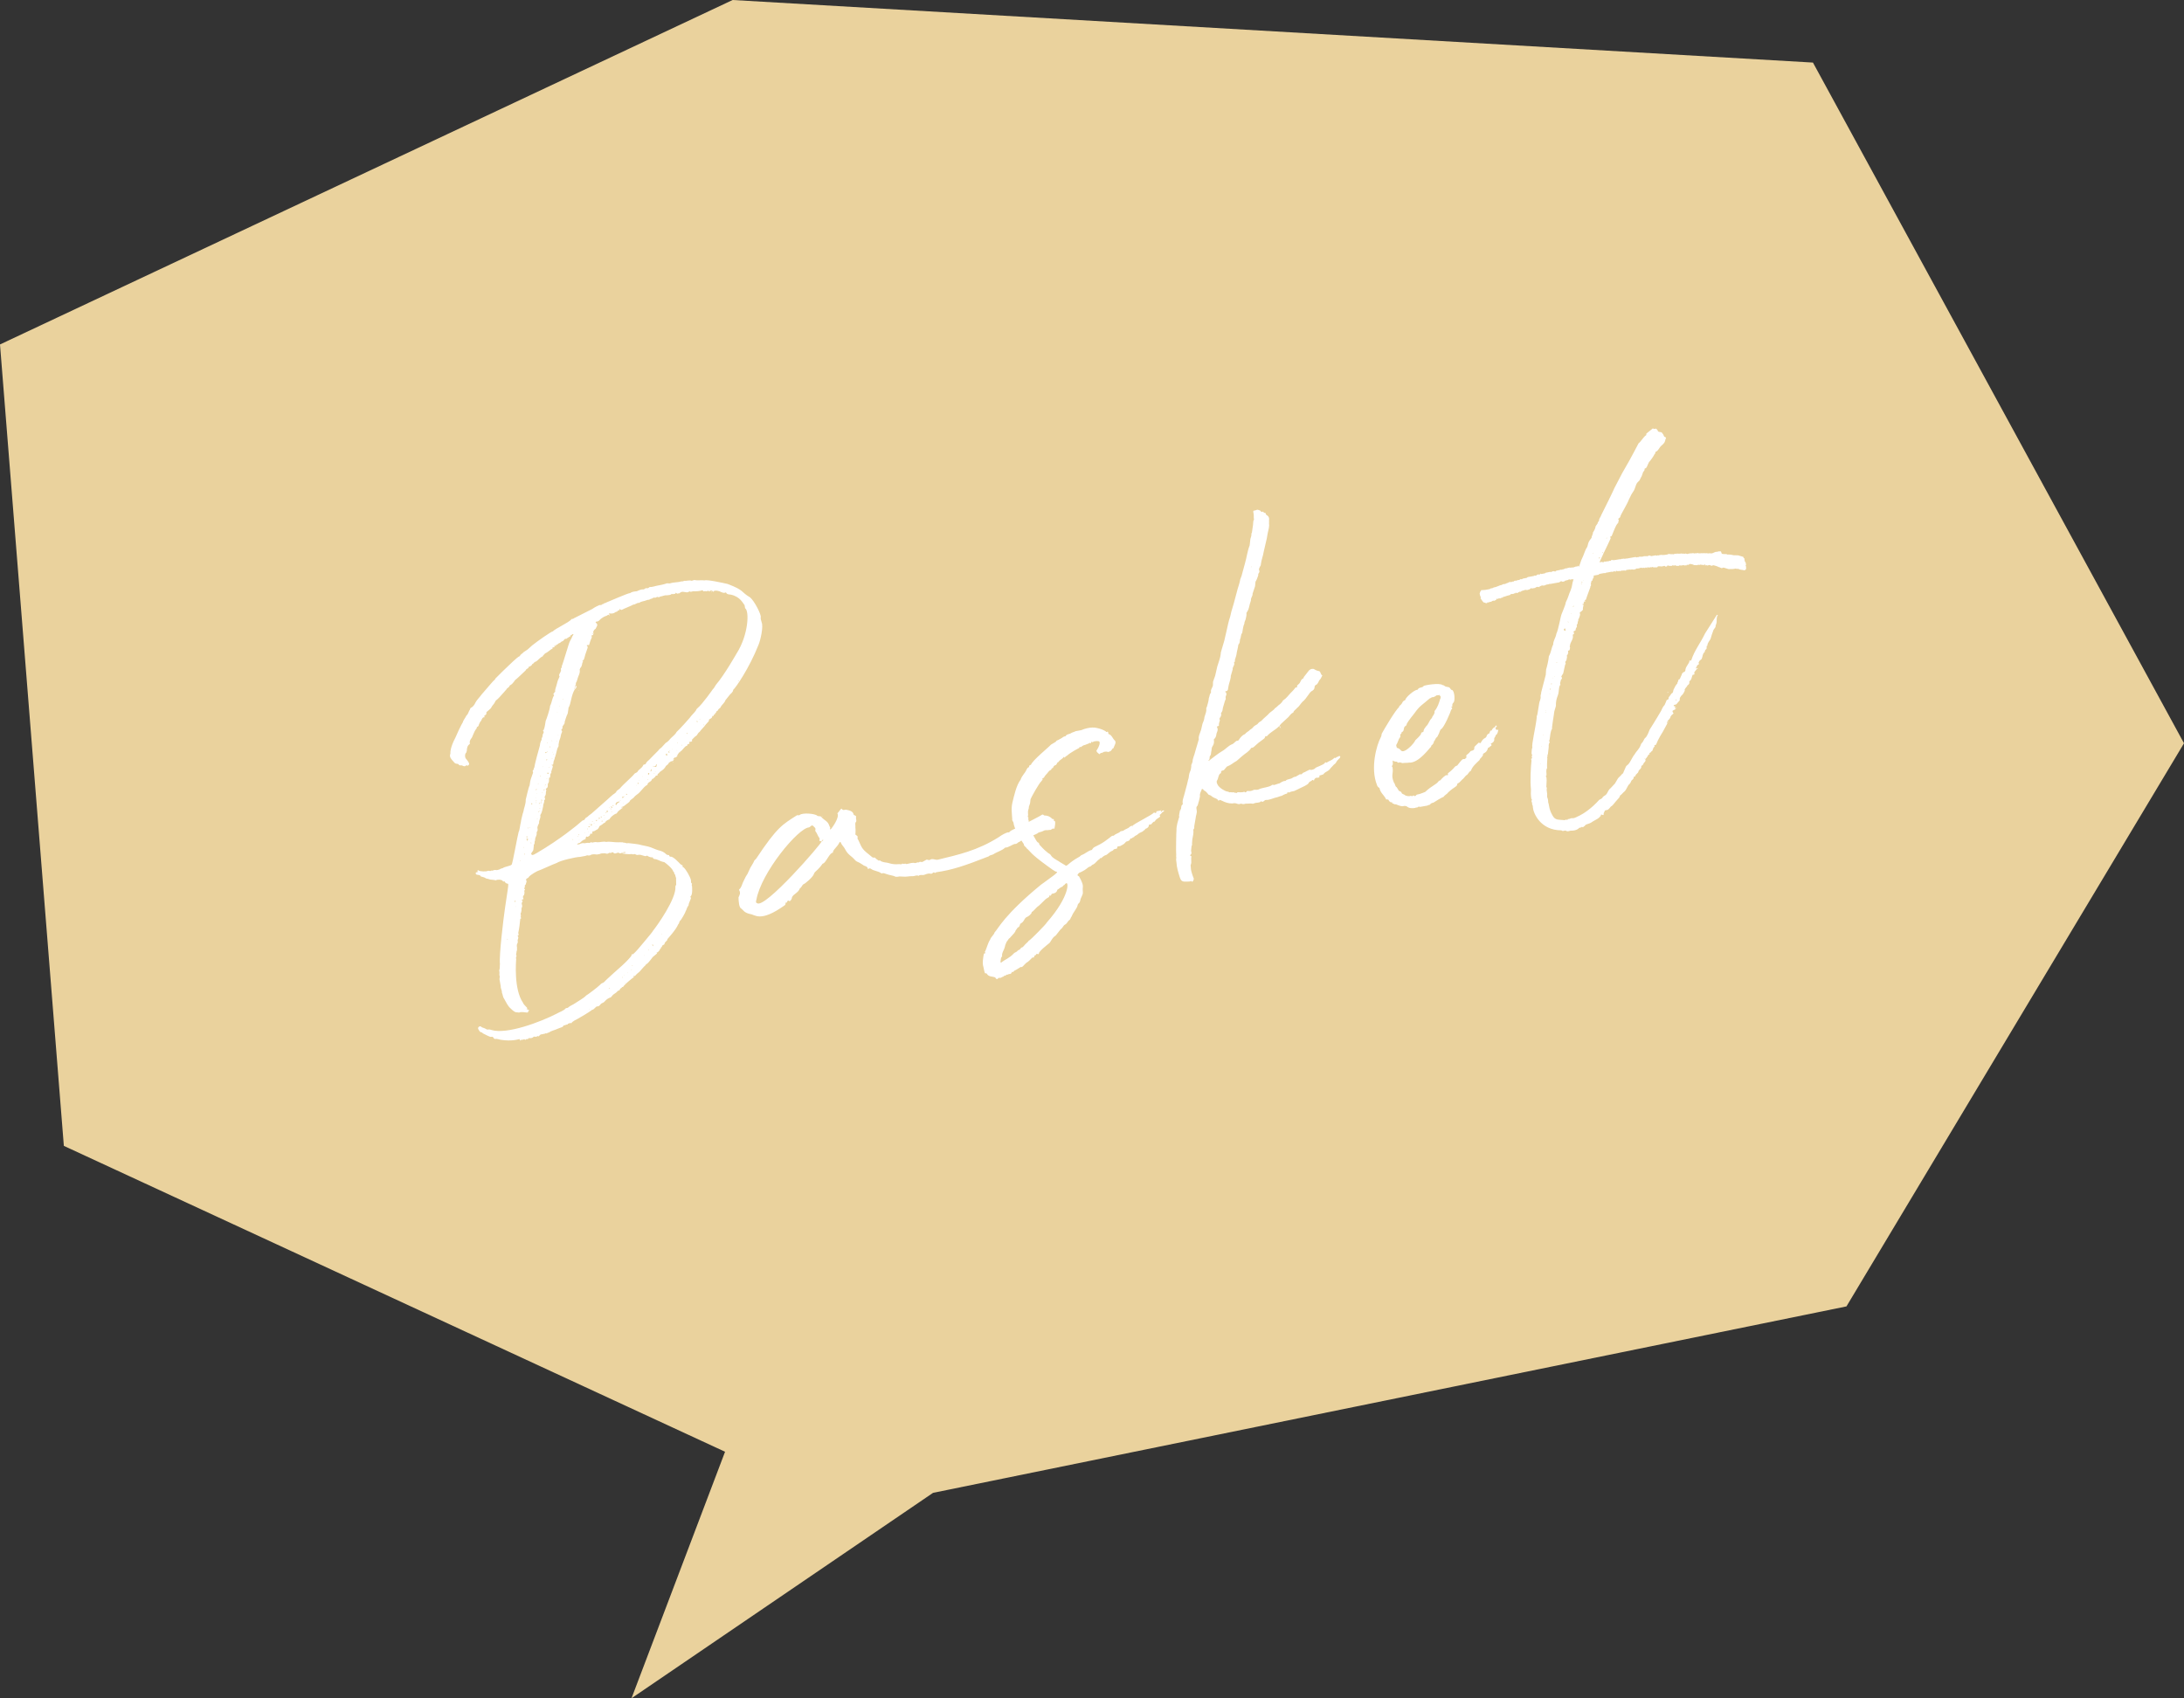 <?xml version="1.0" encoding="UTF-8"?><svg id="_レイヤー_2" xmlns="http://www.w3.org/2000/svg" viewBox="0 0 127.283 98.99"><rect x="0" y="0" width="127.283" height="98.99" fill="#333333" stroke="none"/><defs><style>.cls-1{fill:#fff;}.cls-2{fill:#ead29d;}</style></defs><g id="_レイヤー_3"><g id="huki_basket"><polygon class="cls-2" points="36.804 98.99 54.377 87.017 107.611 76.149 127.283 43.324 105.658 3.647 42.698 0 0 20.078 3.721 66.792 42.256 84.622 36.804 98.99"/><path class="cls-1" d="m39.261,44.241l-.036.007c.006.036.042.03.042.03-.023.078-.096.092-.168.104q-.037.007-.066.049s.036-.006.042.031l-.042-.031-.036.007c-.03.044-.054.121-.09.128-.03.044-.103.057-.126.137-.179.257-.265.196-.384.368-.03.043-.109.02-.06.086l-.03.043-.109.02c.049.066-.029.043-.09.128-.029.044-.065.051-.103.057-.04.195-.271.161-.274.351l-.036.006c-.235.154-.341.398-.576.554-.065.049-.132.099-.192.184l-.198.149c-.022.079-.089.128-.155.177-.103.058-.192.185-.338.211l-.036.007.043.029.037-.006c.042.03.006.037-.03.043-.096.092-.234.155-.288.277-.03.042-.066.049-.103.055-.103.057-.235.155-.294.241l-.059.085c-.073.014-.176.07-.235.155.007.037-.029.044-.065.05-.037.007-.097.092-.133.099-.066.049-.139.062-.163.142.006.037-.059.086-.089.129-.073.013-.132.099-.241.118-.007-.037-.072.014-.06.086.007.036-.023.078-.066.049-.043-.029-.037.007-.067.05.014.072-.096.093-.125.136-.122-.054-.109.02-.133.098,0,0,.007.037-.029.044-.109.02-.205.112-.301.204-.037.007-.109.02-.138.062l-.037.006.043.03.108-.02c.102-.057.211-.076.292-.053.108-.02.217-.039.297-.015.096-.093.151.009.218-.04.073-.013.146-.025.225-.004.188.005.363-.065.522-.018.218-.039.455.029.716.021.073-.014.152.01.224-.004.043.03.116.017.195.041.043.029.115.017.151.01l.384.043.23.034c.238.069.506.097.707.173.201.077.366.16.561.2.36.123.271.251.496.248.013.073.056.102.092.095.146-.025.472.329.564.426.093.095.158.046.135.125-.029.043.007.037.05.067.129.089.401.563.435.746.013.072-.01.152.033.182.079.023-.023.079.026.146.007.036.056.516-.077.615-.036.006.013.071.02.108-.046.158-.136.287-.146.438-.097.093-.106.245-.166.33.006.036-.249.494-.315.545-.066.049-.046.158-.113.207-.129.324-.632.865-.632.865.02.108-.162.141-.172.293,0,0-.03.043-.067.049-.035.007-.065.05-.065.05-.03.044.013.073-.06.086-.037.007.006.036-.023.079-.036.006-.066.049-.06.086-.126.135-.09.128-.198.147,0,0,.079.023.013.073l-.228.19c.03-.042-.208.301-.341.399l-.036.006c-.023.08-.126.136-.155.18l-.156.177c-.09.129-.228.191-.289.278-.029.042-.059.085-.102.055q-.042-.029-.03.043c.007.036.043.029.007.036-.037.007-.493.39-.553.475-.03.042-.066.049-.059.086-.03.043-.079-.023-.073.014-.023.079-.102.056-.126.134.013.073-.103.057-.132.1-.09.128-.235.154-.324.283-.03.044-.061.086-.133.1-.278.124-.258.233-.396.295-.211.076-.149.215-.337.212-.109.02-.156.178-.301.204,0,0-.163.142-.844.526-.103.056-.277.126-.367.254-.037.007-.043-.03-.079-.024-.023.08-.116-.017-.133.1-.079-.023-.138.063-.217.039l-.03.044c-.06.084-.066.049-.381.181-.103.055-.32.095-.453.193-.109.02-.168.105-.218.039-.022.079-.109.021-.139.062-.182.033-.079-.021-.241.119-.029.044-.086-.06-.109.02-.03.044-.08-.022-.109.02-.043-.029-.08-.022-.109.02-.029.044-.175.07-.254.046-.023.08-.102.057-.175.07.007.035-.029.042-.029.042-.05-.066-.116-.017-.152-.01s-.116-.018-.139.062c.006.035-.013-.073-.056-.104,0,0-.424.152-1.081.044-.116-.016-.201-.075-.347-.049-.079-.023-.099-.134-.135-.127-.152-.011-.022.079-.561-.199-.043-.029-.05-.066-.086-.06-.116-.017-.136-.125-.185-.192-.056-.102.112-.207.162-.141.049.064.201.076.287.136.128.089.108-.02.31.057.915.286,2.914-.486,3.808-.946.168-.106.387-.146.542-.322l.108-.02c.097-.093.235-.156.338-.211.675-.422.639-.415.734-.508.037-.007.699-.501.824-.636.03-.043.097-.093.169-.105,0,0,.03-.043.066-.049-.006-.036,1.062-.979,1.062-.979.258-.234.444-.455.444-.455.029-.043.096-.092.083-.165,0,0-.006-.036.036-.007q.043.031.354-.325c.03-.044.838-.977.861-1.055.215-.265,1.354-1.856,1.303-2.562-.013-.072.059-.085.046-.158-.013-.072.004-.188-.01-.262.024-.078-.025-.145-.039-.217l-.013-.073c-.079-.022-.026-.145-.105-.169-.033-.182-.425-.485-.511-.546q-.043-.029-.079-.022c-.194-.04-.33-.167-.519-.17-.042-.029-.079-.022-.092-.096-.007-.037-.036.006-.036.006-.116-.017-.195-.04-.281-.1,0,0-.042-.029-.036.007-.139.063-.281-.099-.499-.06-.037.007-.109.02-.116-.018-.037.007-.086-.061-.153-.01-.036.006-.079-.024-.115-.018-.145.026-.528-.018-.571-.047.066-.05.151.01.218-.039l-.007-.037-.182.033c-.066.05-.139.062-.182.032l-.043-.029c-.109.02-.242.118-.304-.021-.03.044-.08-.023-.109.02.007.037-.03.044-.072.014-.043-.03-.066.05-.073.013-.096.092-.188-.004-.297.017-.072.013-.152-.012-.218.039l-.182.032c-.116-.018-.268-.027-.371.028-.029.044-.108.02-.145.026-.043-.03-.109.02-.146.026l-.327.059c-.225.003-1.127.202-1.361.358-.073.013-1.008.442-1.081.455-.037.007-.447.23-.536.359-.024.079-.175.07-.156.179.006.036.05.066.02.109l-.047.158c-.036.007-.029.043-.06.085.007.036.05.066.014.072-.037.007-.03.044-.03.044-.029.043.092.096.02.108-.029.043-.023.08-.017.116-.03.043.036-.007.007.037.006.035-.023.077-.018.114,0,0,.007.036-.029.043-.126.135.082.247-.069.238-.037.007-.03.042-.03.042.043.029.05.066.02.109-.096.093.032.182-.021.303-.06.087-.01.153-.034.232-.03.042.013.073-.023.079-.06.086.033.182-.027.268.093.096-.023.078-.017.115-.026.269-.054.534-.117.809.014.073.062.14-.046.159.092.096.033.182.009.261.014.072.026.145-.034.231-.023.079-.01.151.003.224-.03.044.019.109-.011.152s-.017.116-.04.194c-.03.043.056.104-.004.188-.029.044.026.146-.003.188.006.037-.149,1.678.407,2.478q.013.072.241.295c.006.037-.024.079-.06.085l.036-.006c.073-.014.086.06.122.054.037-.007.043.029-.03.042-.029.044.02.108-.096.093-.152-.01-.311-.057-.449.006-.158-.048-.176.069-.495-.248-.179-.156-.254-.368-.359-.536-.099-.133-.082-.249-.145-.387.017-.117-.082-.248-.066-.364l-.071-.399c-.013-.073.046-.158-.003-.225-.013-.073.01-.152-.003-.225l-.013-.072c.053-.123.026-.269.043-.383-.055-.516.205-2.626.288-3.203.301-2.081.233-1.205-.026-1.609-.007-.036-.037.007-.037.007l-.036.006c-.056-.103-.129-.09-.208-.111-.073.013-.152-.011-.219.039-.158-.047-.304-.021-.426-.075-.043-.028-.151-.009-.201-.075-.201-.076-.238-.069-.238-.069-.062-.14-.238-.071-.287-.137-.05-.065-.02-.109.053-.123l.072-.013c-.006-.036-.079-.022-.049-.065.029-.043.066-.05.072-.014.086.06.463.067.529.019.036-.007.073-.014.152.01.036-.007.066-.049.109-.02.072-.013.139-.062.218-.039.079.022.146-.026.218-.039.066-.05.139-.062.175-.069.132-.1.429-.115.525-.207.06-.085.338-1.675.408-1.911.059-.086.079-.39.125-.549-.006-.036.121-.584.15-.627.034-.231.146-.439.137-.7.023-.078.166-.742.226-.827l.034-.232c.04-.194.122-.359.169-.519-.006-.036-.056-.102.011-.15.036-.007.017-.117.053-.124.029-.041-.013-.071.023-.077-.013-.073.26-1.061.307-1.219.022-.08.01-.153.039-.194.03-.043-.013-.073.054-.123.036-.007-.013-.073.017-.114l.053-.124c-.006-.036-.013-.071.017-.114.023-.08.089-.13.004-.188-.006-.036.03-.043.03-.043.083-.165.087-.354.127-.548.029-.043.252-.684.255-.872.114-.207.11-.432.229-.604.029-.041-.093-.095-.02-.108.036-.007.023-.079.059-.086q.037-.007.03-.042c-.02-.109.017-.115.15-.628l.106-.243c-.007-.036-.049-.067-.02-.109-.007-.037.149-.215.093-.317-.013-.072.096-.092.046-.159.083-.165.426-1.389.485-1.475.172-.293.076-.201.196-.373-.006-.036.03-.043-.006-.036-.043-.03-.066.049-.139.062-.036.007-.017.117-.096.094-.036.006-.06.085-.102.057-.024.077-.066.048-.14.061-.066.05-.089.13-.162.143s-.096.092-.169.104c-.072.014-.096.093-.168.106-.006-.037-.037.006-.03.043.006.037-.029.043-.036.006-.08-.022-.073.014-.03.044q-.03.042-.066.048c-.037.007-.079-.021-.066.05,0,0,.007.037-.03.043-.073.014-.229.19-.404.261l-.125.135s.006.035-.03.042c-.138.063-.228.192-.361.291-.072.013-.102.056-.168.105.006.036-.03.043-.066.049-.022.079-.06.086-.126.135-.036.007-.108.02-.096.093-.066.05-.139.062-.162.142,0,0-.576.554-.612.561-.089.128-.179.258-.318.32-.016.114-.162.141-.185.221l-.156.178-.282.312c-.125.136-.199.149-.221.228-.054.123-.12.172-.179.258-.03.042-.053.122-.12.171-.191.185-.234.155-.215.265.013.072-.066.049-.09.128,0,0-.079-.023-.029.043.042.03-.023.079-.03.043-.072.014-.096.092-.126.135-.046.159-.036.007-.142.251-.03.043-.016.116-.083.165-.072.013-.065.05-.059.086-.216.264-.213.489-.338.623-.06.087-.083.165-.07.237.006.037.013.073-.023.08-.133.099-.143.251-.153.402,0,0-.03.044-.023.079-.103.056-.094.317-.008.377.049.065.191.228.168.308q-.054.121-.139.062c-.037.007-.043-.029-.037.007-.06.085-.182.032-.225.003-.042-.031-.145.025-.194-.041-.056-.102-.115-.017-.244-.106-.234-.257-.327-.354-.25-.555-.006-.037-.022-.334.286-.914.318-.733.438-.904.438-.904.017-.116.172-.293.196-.373.096-.092.12-.172.172-.294.089-.128.023-.079.083-.164.139-.063.229-.191.281-.314.083-.164.245-.306.364-.478l.497-.577.156-.178c.03-.043.132-.099.155-.179l.414-.412.288-.276c.066-.049.539-.547.715-.615.053-.123.162-.143.221-.228l.235-.155.258-.234c.295-.24,1.161-.847,1.204-.816.156-.178.923-.504,1.107-.725.03-.042.08.024.073-.013.036-.007.066-.049.103-.056l1.032-.523c.132-.099.271-.161.41-.224.036-.007.079.023.145-.026-.006-.036.073-.013.103-.056.03-.042.109-.02.139-.062.036-.007,1.322-.577,1.401-.553.133-.099.285-.09.393-.109.139-.061.242-.117.394-.106.037-.007.132-.1.175-.069.116.017.139-.062.175-.069.152.01.291-.053.399-.071.218-.04.4-.072.612-.147.036-.007.115.017.152.01.32-.095.443-.042.69-.124.042.029.109-.02.182-.033.08.023.291-.052.413.002.073-.014.139-.063.218-.039.043.028.45-.006.528.017.14-.062,1.077.145,1.352.208,1.006.382.758.464,1.303.779.264.215.674,1.041.622,1.162-.016.117.033.183.052.292.118.241-.071,1.063-.178,1.308-.541,1.372-1.346,2.53-1.478,2.629-.01.151-.149.215-.209.3l-.245.307c-.046.158-.215.265-.268.386-.023.08-.133.1-.156.179.006.036-.066.05-.096.091-.036.007.014.074-.06.087-.036.007-.017.116-.06.086-.072.014-.017.115-.096.092-.042-.029-.036.007-.03.043q-.023.08-.162.142c-.036.007-.029.043-.029.043.013.073-.023.08-.179.257-.119.172-.251.271-.371.442-.103.057-.119.172-.186.221-.103.057-.162.143-.258.233l.013.073-.066.051c-.043-.031-.072.013-.109.02-.037.006,0,0,.007.036.092.095-.146.025-.12.171l-.036.007c-.109.02-.251.271-.354.326-.104.056-.126.135-.186.221l-.037.007c.007.035.073-.014.043.029-.03.043-.096.093-.096.093-.079-.024-.103.056-.139.062l.006.037Zm-9.702,10.522l.036-.007q-.006-.035-.042-.029l.006.036Zm.457-2.258c-.036.007-.03.042-.023.078.036-.007.029-.043.06-.084l-.036.006Zm.022.333l.006.037s-.006-.037.03-.044l-.036.007Zm.306-2.681l-.036.006.007.036.029-.042Zm.084,2.348l-.006-.036s-.037.006-.03.043l.037-.007Zm.119-3.097c-.006-.037-.042-.03-.042-.03q.006.036.042.03Zm.022.333c-.03.043-.023.08.014.073l-.014-.073Zm.111-.846c.013.073.006.036.048.067.006.036-.023.078.013.072q-.007-.036.023-.079c.03-.044-.013-.073-.013-.073l-.072.013Zm.059-.086c-.006-.035-.013-.072-.049-.065.006.037-.023.078.013.072l.036-.007Zm.055-.534c-.006-.037-.043-.03-.043-.03l.007.037.036-.007Zm.103-.057c-.037.007.013.073.007.037l-.007-.037Zm.09.922c-.042-.029-.079-.022-.079-.022,0,0,.006.036.043.029l.035-.007Zm-.046-.254s.007.037.037-.007l-.037.007Zm.084-2.041c-.006-.037-.08-.023-.073.014.007.036.08.022.073-.014Zm3.488-9.818c-.073.013-.03.043-.023.08q-.037.006.006.035c-.189.409-.133.512-.219.451l-.073.014c-.023.079.08.023.033.182-.229.604-.149.627-.282.727q-.037.007.006.036c.043.029.007.036-.023.079-.017.115-.033.23-.129.323.006.037-.03.044-.023.08.026.146-.027.267-.08.39-.053.121-.063.273-.152.402.049.065-.054.121-.034.23.036-.007.023-.079.06-.085.036-.007.026.145-.077.201l-.013-.072q-.03.042.013.072c-.231.379-.22.865-.369,1.079,0,0-.028.268-.05.346-.06.087-.176.482-.176.482.026.146-.149.215-.129.324.006.035.013.072-.023.078-.03.043-.066.049-.017.116.043.03.007.037.013.072-.083.166-.063.274-.116.396-.053.122-.069.237-.086.354.006.036.013.072-.017.115-.089.129-.11.432-.169.519.049.065-.029.043-.023.078-.01.153-.106.244-.086.354.006.036-.03.043-.023.078-.03.043-.08-.022-.073.013-.03.044.043.03.05.066q.036-.006-.087.354c.049.066-.06.086-.047.158.007.037-.023.079-.01.152-.03.043-.073.014-.066.049-.003.189.003.226-.057.312q-.03.042-.016.115c.003.224-.162.142-.106.243.006.037.043.03.013.073-.029.044-.01.152-.033.231-.022.079-.096.092-.033.231.013.072-.096.092-.053.121.02.109-.076.201-.057.311-.047.159-.05.347-.17.519l.006.036c.026.146-.099.281-.073.427,0,0-.112.208-.1.28s.026.146-.003.188c-.06.086-.03.044-.041.195-.016.115-.112.207-.086.353-.066.05-.004.188-.07.237-.036.007.014.073-.016.117-.017.115.002.224-.093.316-.03.043-.06.086-.054.121.05.067.056.104.327-.059,1.392-.812,2.401-1.669,2.401-1.669l.163-.142c.066-.05.095-.092.168-.104.072-.014.06-.087.126-.136.139-.063.096-.092.33-.247l.907-.801c.163-.143.288-.277.457-.383q.03-.043.066-.049c.017-.115.126-.135.222-.228.216-.264.738-.695.857-.868.065-.048.139-.061.168-.104.083-.165.264-.198.341-.399.03-.042.108-.02.139-.062.023-.08.119-.173.186-.223.125-.135.539-.546.539-.546.06-.087.126-.137.192-.185l.251-.271c.102-.057.199-.149.258-.233.126-.137.294-.241.377-.407.162-.141.726-.768.754-.81.12-.172.251-.271.371-.441.03-.044.023-.08.089-.131.294-.24.891-1.098.891-1.098.096-.092.119-.17.179-.257.526-.619,1.18-1.787,1.209-1.83.703-1.102.751-2.499.5-2.642l-.032-.182c-.093-.096-.237-.483-.785-.609-.079-.022-.225.004-.28-.101q-.006-.036-.043-.029c-.103.056-.188-.002-.268-.026-.086-.061-.439-.146-.449.005-.056-.102-.092-.095-.165-.082l-.006-.036q-.037.007-.03.043l.036-.007c-.017.115-.122-.054-.218.039-.079-.022-.152-.01-.188-.003-.036.006-.013-.074-.085-.061-.067.049-.4.072-.516.057-.072.013-.139.061-.224.002,0,0-.037.006-.03.043l-.109.02-.231-.033c-.188-.005-.198.147-.284.088-.03.044-.073.013-.115-.017-.05-.066-.024.08-.066.05-.043-.03-.103.057-.188-.004-.06.086-.175.068-.284.088-.116-.016-.218.04-.291.053s-.146.026-.176.07c-.128-.092-.175.067-.261.008l-.072.014c-.03.043-.103.057-.139.062-.168.104-.109.02-.248.081-.138.062-.291.053-.423.151-.151-.011-.241.119-.357.102-.029.044-.591.257-.657.306-.073.014-.08-.022-.123-.054-.029.044-.016.117-.059.087s-.066.05-.066.05c-.066.049-.109.02-.139.062-.198.148-.413,0-.357.102.05.066.014.073.014.073-.03.043-.014-.073-.08-.023-.132.1-.145.026-.41.223-.096.094-.156.18-.271.163,0,0-.066.049-.023.078.079.023.099.133.069.175l-.083.166c-.103.056-.156.178-.143.252l.036-.007c.006.035-.03.042-.03.042.006.035-.016.115-.06.086Zm-3.261,8.989l-.037.007q.007.037.043.03l-.006-.037Zm-.027.681l.036-.007s.029-.042-.007-.036l-.029.043Zm.003-.188l.007.036s-.007-.036.029-.042l-.036.006Zm.017.298c.036-.007.029-.044-.007-.037l.007.037Zm.008-.79l.036-.006s-.006-.036-.043-.03l.007.036Zm.009.262q.03-.043-.006-.036l.006.036Zm.043,1.492l.03-.042-.036.006.006.036Zm.07-2.112c-.037.007-.03.043.006.036l-.006-.036Zm.033,1.644l-.036.006s.007.037.043.031l-.007-.037Zm-.005-.449l.073-.013c-.006-.036-.042-.029-.042-.029,0,0-.037.006-.03.042Zm.005.449l.036-.007c-.006-.035-.042-.028-.042-.028l.006.035Zm.047-.158c.037-.006.03-.043-.007-.037l.007.037Zm.004-.188s.043.029.036-.007l-.036.007Zm.026-1.731l.007.037s.036-.007.03-.043l-.037.006Zm.027,1.608c.036-.006.029-.042.023-.078-.036.006-.023.078-.023.078Zm.053-.122c-.037.007-.03.044-.03.044.036-.007.03-.044.03-.044Zm-.02-.108l.02.108c.03-.043.024-.079.024-.079q-.007-.036-.043-.029Zm.074-.426l-.036.007.042.029-.006-.036Zm.036-1.47q.036-.007-.007-.037l.007.037Zm.083,1.298q-.036.007-.066.049c.043.03.073-.014.066-.049Zm.004-.188q.006.035.036-.007l-.036.007Zm.022-.08l.007.037q.037-.007.03-.044l-.037.007Zm.007-1.84c.037-.007.073-.013.103-.056-.037.006-.116-.017-.103.056Zm.079.437c.096-.093-.02-.109-.007-.036l.007.036Zm.044,1.08q-.007-.036-.043-.03.007.036.043.03Zm-.02-1.572l.036-.007q-.006-.036-.043-.029l.007.036Zm.034,1.231l-.006-.036s-.037.007-.03.043l.037-.007Zm.02-1.767c-.007-.036-.043-.029-.036.007l.036-.007Zm-.014,1.804c.036-.007.072-.013.066-.05l-.006-.036c-.066.049-.03.042-.066.049l.006.037Zm.08-.39l.007.037.03-.043-.037.006Zm.052-1.172l.036-.007c-.006-.036-.042-.029-.042-.029-.03.042.013.072.006.036Zm.159-.367c-.036.006-.042-.029-.042-.029,0,0-.03.042.006.035l.036-.006Zm.001,1.051l-.042-.03.006.037.036-.007Zm0-.413q-.029.043.007.037l-.007-.037Zm.062.139l-.036.007.006.036.03-.043Zm.167-.743c.03-.042.036-.006-.007-.036l.007.036Zm.027-1.729q.006.035.042.028l-.042-.028Zm.053,1.341q.006.037.036-.007l-.036.007Zm.112-1.671q-.006-.037-.037.007l.037-.007Zm.195-.373s-.006-.037-.043-.03q.007.037.043.03Zm.035.819c.007.035.037-.006.037-.006l-.037.006Zm.53,7.334l-.043-.031.006.037.037-.006Zm.006.035s.037-.007-.006-.035l.006.035Zm.124-8.914c-.037.007-.03.044-.03.044.072-.014.03-.044.03-.044Zm.17,8.674c-.036.006-.03.042-.03.042,0,0,.036-.006.03-.042Zm.014-8.481q-.007-.037.037-.006l-.037.006Zm.04,8.359c-.03.043-.024.079.013.072l-.013-.072Zm.029.37q-.007-.037-.037.007l.037-.007Zm.298-.429c.043.029.037-.007.037-.007l-.037.007Zm.186-.221l-.007-.037c-.036.007-.03.044-.03.044l.037-.007Zm.011-.153c.042.031.122.054.115.018-.007-.037-.043-.03-.043-.03l-.072.013Zm.016.298l.006.037s-.006-.037.03-.044l-.036.007Zm.037-.419q.043.029.072-.014l-.072.014Zm.021,10.764c.007.036.037-.007.037-.007l-.037.007Zm.108-10.675q.065-.049.059-.086c-.042-.029-.085-.059-.066.051l.007.035Zm.069-.236c.036-.007.073-.014-.006-.037l.006.037Zm.055-10.966l-.006-.035q-.036.006-.03.041l.036-.006Zm.038,11.061s.036-.006.029-.043q-.036.007-.029.043Zm.104.169q.007.036.037-.007l-.037.007Zm.044-.383c-.036.007-.023.08.014.073.036-.007.023-.08-.014-.073Zm.072-.013q.007.035.037-.007l-.037.007Zm.067-.05l.073-.013-.007-.037c-.036.006-.079-.022-.072.013l.006.037Zm.175-.069c-.007-.035-.013-.072-.05-.066q-.029.044.05.066Zm.075.212c-.007-.037-.079-.024-.079-.024-.03.044.006.037.043.031l.036-.007Zm.014-.341q.043.03.073-.013l-.073.013Zm.04.219q.006.037.042.03l-.042-.03Zm.06-.086s.006.036.036-.006l-.036.006Zm.027-.267l.036-.007c.036-.006.03-.043-.006-.037l-.03.044Zm.103-.057c.037-.007.096-.092-.013-.072-.073.013-.023.079.013.072Zm.118,10.259c.006.035.043.029.037-.007-.043-.03-.109.02-.037.007Zm.025-10.51c-.007-.036-.073.014-.036.007l.036-.007Zm.086.06c-.007-.036-.079-.023-.036.007l.042.029-.006-.036Zm.06-.085c-.013-.074-.086-.061-.079-.023.043.029.05.065.086.059l-.007-.035Zm-.063.274q.043.028.073-.014l-.073.014Zm.159-.368c-.049-.065-.079-.022-.079-.022q.006.036.043.029l.036-.007Zm.096-.092c-.036.007.05.066.08.023-.013-.072.059-.085.125-.135,0,0,.037-.006.03-.043-.043-.03-.103.057-.146.025-.036.007-.06.087-.09.129Zm.295-.241q-.036.007-.03.044c.036-.007.03-.044.03-.044Zm.09-.128l.072-.013q.036-.007.03-.043c-.037.007-.08-.024-.109.02l.007.036Zm.011,10.504c.03-.043.053-.123-.006-.037l.006.037Zm.041-10.213s.043.029.036-.006l-.036.006Zm.079,10.041q-.006-.036-.037.007l.037-.007Zm-.028-10.388s.036-.007.03-.044c-.036.007-.03.044-.03.044Zm.034,10.836c.042.031.006.037.042.031q-.006-.037-.042-.031Zm.085-11.008c.006.036.042.03.049.067q-.006-.037.03-.044c-.007-.036-.043-.029-.079-.023Zm.107,10.411s-.037.006.007.037l-.007-.037Zm.234-.155l-.006-.035-.03.042.036-.007Zm-.009-.261q.042.031.072-.013l-.072.013Zm.256-10.476q.036-.007.029-.043l-.029.043Zm.089-.129c.006.036.08.022.073-.013-.007-.037-.08-.023-.073.013Zm.076-.201q-.029.042.007.036l-.007-.036Zm.229-.191q.036-.007-.006-.036l.006.036Zm.071,10.417s.006.037.036-.007l-.036.007Zm.185-10.237q.043.029.073-.013l-.073.013Zm.117-.396c-.079-.024-.066.049-.059.084.006.037.072-.014.065-.049l-.006-.035Zm-.021,10.32c.03-.043-.006-.036-.006-.036-.036.007.013.072.006.036Zm.11-10.451c-.029.044.007.037.007.037.066-.05.06-.085.011-.151.013.073-.023.079-.018.114Zm.142,10.18c-.006-.035-.013-.072-.049-.065l.013.072s.007.037.043.03l-.007-.037Zm.038-10.436s-.007-.036-.043-.029l.007.036.036-.007Zm0,.412l.043.03-.007-.037-.036.007Zm.079-.39c.043.03.073-.013.073-.013-.006-.035.054-.122.017-.115-.006-.036-.036.006-.036.006-.017.115-.096.094-.132.1.006.035.042.029.078.022Zm.01.261c-.029.044.007.037.007.037l-.007-.037Zm.387,9.461c-.03.042-.037.006.006.036l-.006-.036Zm.298-10.446s.024-.079-.043-.03c0,0-.036.007-.029.043.006.036.049.066.086.061l-.014-.073Zm.133-.099c.036-.007-.007-.036-.013-.073l-.037.007q-.036.006.007.037c.036-.007-.023.078.043.029Zm.053-.122l-.036.006.006.036.03-.042Zm.103-.058s.036-.006-.006-.035l.006.035Zm.059.742q-.007-.037.029-.044.007.037-.029.044Zm.04-.195l.036-.006c.006.036-.03.043-.03.043l-.006-.037Zm.169-.519q.007.037.043.03l-.043-.03Zm.037-.419c.007.036.043.029.037-.007l-.037.007Zm.177.567q.006.037-.036.007l.036-.007Zm.103-.469q-.029.044.014.073l-.014-.073Zm.296-.653l-.007-.035q-.036.007-.029.042l.036-.007Zm0,0l.006.036q.037-.006.03-.042l-.036.006Zm.629-.676c-.007-.035-.086-.059-.079-.022,0,0,.006.036.042.029l.037-.007Zm.119-.171c-.036.006-.03.043.006.037l-.006-.037Zm.218.374l.035-.007c-.006-.037-.042-.03-.042-.03l.007.037Zm.471-7.812s.006.035-.03.041l-.006-.035.037-.006Zm1.542,5.237c.037-.007.03-.043.03-.043l-.037.007.006.036Z"/><path class="cls-1" d="m54.447,50.854c-.079-.022-.096.093-.21.075-.159-.046-.328.06-.4.072-.109.02-.231-.033-.291.052-.122-.052-.225.004-.297.017-.413-.002-.291.053-.747.022-.08-.024-.182.032-.297.015-.165-.083-.354-.087-.555-.162-.08-.024-.165-.083-.268-.027l-.043-.03c-.171-.119-.396-.116-.567-.235-.043-.029-.086-.06-.152-.01-.036.006-.03.042-.036.006-.033-.183-.214-.149-.307-.245-.3-.209-.323-.129-.465-.291-.191-.229-.385-.269-.56-.613-.062-.138-.19-.227-.26-.401-.006-.037-.043-.031-.072.013-.137.285-.378.404-.382.593-.188-.004-.388.558-.562.626-.072.014-.06.087-.096.093-.06.086-.12.171-.377.404-.096.094-.01.153-.365.479-.132.1-.191.185-.331.247-.066.049-.083.165-.186.221-.099.281-.39.333-.466.534-.011.151-.143.251-.149.215-.085-.06-.115-.018-.139.062.006.036-.073.014-.103.057.043.03.013.072-.017.115-1.462,1.05-1.742.538-2.045.518-.354-.086-.379-.231-.508-.32-.122-.054-.151-.424-.154-.648.053-.122.142-.251.038-.42l-.007-.036c.132-.099.173-.293.226-.415.325-.697.148-.215.361-.703.076-.201.231-.38.309-.581l.096-.093c1.239-1.872,1.553-2.004,2.36-2.523.065-.051.115.016.182-.033.162-.142.885-.084,1.021.041.085.06.188.005.237.069.191.229.379.233.468.517.014.074.093.097.033.182.006.037.042.03.042.03.037-.007.55-.698.396-.935.066-.048.209-.299.252-.27.062.139.194.039.273.063.195.041.39.079.429.298.043.03.159.047.135.125-.023.08.033.182.01.262-.096.093-.034.231-.05.347.026.146,0,.412,0,.412.043.031.128.091.135.126-.022.08-.01.153.032.182.251.557.208.526.821,1.016.043.03.079.023.115.018.036-.007.079.022.086.06l.129.09c.049.065.109-.02.158.046.006.036.28.1.316.093.152.011.324.13.73.095.072-.014.159.047.218-.039.086.06.146-.026.231.033l.073-.013c.145-.026.284-.089.443-.042.072-.014.138-.062.217-.039.06-.087.153.01.219-.039l.205-.113c.066-.049.122.054.224-.002.132-.1.304.021.45-.006,1.186-.288,2.306-.527,3.553-1.314.198-.148.44-.266.549-.285,0,0,.043.029.073-.014.125-.136.307-.168.615-.335l.241-.119c.206-.111,1.032-.523,1.061-.565.073-.014.086.06.122.053.188.004.311.057.446.183.006.036.043.029.043.029.145-.026-.017.116.092.097.043.029.085.059.006.449-.03.042-.037.007-.037.007-.116-.017-.168.104-.212.074-.291.053-.23-.032-.436.078-.103.057-.218.04-.314.133-.066.05-.489.199-.622.299-.079-.023-.138.063-.211.076-.073.013-.138.062-.205.111-.108.02-.125.136-.277.125-.109.02-.411.224-.526.207l-.036.007c-.192.185-.447.23-.682.385-.066.05-.182.032-.278.125-1.401.551-2.145.798-3.06.925-.03.043-.066.05-.109.02Zm-6.704-2.022c-.099-.131-.125-.276-.217-.373l-.013-.072c.054-.122-.068-.176-.118-.241-.093-.097-.175.069-.248.083-.631.037-2.79,2.639-3.067,4.227-.023.079-.046.159.033.182.412.414,3.799-3.496,3.779-3.605-.261.009-.056-.102-.148-.199Zm.208.113c-.03.043-.066.049-.06.086.036-.006.139-.062.06-.086Zm-.023-1.384c.036-.007.007.036-.037.007l.037-.007Z"/><path class="cls-1" d="m67.645,47.244c.013.073.057.103.08.022.036-.006.102-.056.108-.02.043.031-.03.044-.06.087-.072.013-.09.128-.162.141l-.03.044c.135.125-.162.141-.274.349.006.036-.073.013-.103.056l-.126.136c-.036.007-.079-.023-.109.02-.029.043-.022.079-.022.079-.023.079-.126.135-.162.142-.072.013-.053.122-.133.099-.053.122-.175.069-.367.253-.066.051-.175.07-.198.149-.08-.023-.097.092-.176.069-.036.007-.066.048-.06.085-.162.143-.182.033-.271.162-.06.085-.198.147-.301.203-.073.014-.188-.004-.168.105.006.037-.03.043-.066.05-.218.039-.103.056-.205.112-.211.075-.294.24-.404.26-.036.007-.139.062-.234.154-.03.043-.079-.023-.103.056-.168.106-.251.271-.391.333-.036.007-.103.057-.132.1-.037.007-.175.068-.205.111-.162.143-.44.267-.477.273-.192.185-.046.158.003.225.007.036.21.337.214.561-.037.421.059.328-.077.615-.113.208-.058.311-.159.366l-.061.085c-.033.232-.261.423-.361.703-.066.051-.046.159-.149.215-.066.05-.119.172-.186.221-.205.112-.09.128-.317.32-.03.043-.275.349-.275.349-.204.112-.274.351-.371.441-.066.051-.625.487-.606.598.007.036-.065.05-.065.05-.093-.097-.097.092-.175.068-.037.007-.017.116-.09.129-.043-.03-.072.014-.072.014-.126.135-.222.227-.325.283-.132.099-.245.307-.331.246-.168.106-.337.211-.373.218s-.053.122-.139.062c-.023.079-.053.121-.126.134-.079-.021-.102.058-.182.033-.036.007-.06.086-.102.057-.08-.024-.03.043-.066.049-.109.02-.168.106-.248.083-.079-.023-.096.091-.175.069-.129-.09.06-.087-.366-.16-.238-.07-.148-.198-.294-.172-.036.006-.095-.321-.102-.357-.082-.248-.019-.522.015-.752.03-.043.023-.08.103-.056l-.007-.037c-.043-.03-.049-.067-.013-.073.106-.244.17-.518.289-.69.046-.157.215-.263.262-.422.222-.228.535-.995,2.691-2.771.529-.396,1.102-.761.913-.765-.116-.017-.293-.172-.551-.351-1.035-.753-.933-.809-1.197-1.023-.013-.072-.171-.119-.154-.235-.1-.132-.57-.873-.599-1.242-.013-.072-.099-.133-.075-.213-.016-.297-.075-.623.012-.977.086-.354.23-1.018.475-1.322.07-.238.268-.387.344-.589.03-.042.054-.121.126-.134.036-.007.01-.153.126-.136.1-.28,1.019-1.009,1.175-1.187l.271-.161c.03-.044.06-.087.132-.1l.205-.112c.066-.048.132-.099.205-.111l.037-.007c.052-.122.205-.111.307-.168.03-.042.176-.067.278-.124l.327-.06c.139-.062.562-.214.916-.126.194.04.396.116.524.205.013.073.072-.013.116.017.049.065-.017.116.062.14.159.047.24.294.326.354.136.125-.021.305-.067.462-.109.021-.083.165-.228.191-.036.007-.066.05-.109.02-.079-.022-.152-.01-.225.003-.066.05-.103.057-.175.069-.036.007-.06.086-.103.056-.049-.066-.129-.09-.142-.162-.006-.036-.042-.029-.006-.036.09-.128.285-.502.127-.548-.116-.017-.188-.004-.297.016-.03.043-.066.05-.109.02-.042-.03-.023.079-.059.086-.05-.066-.109.02-.146.025-.073.014-.139.062-.212.076-.073.013-.139.062-.205.112-.03.042-.086-.061-.103.056,0,0-.482.236-.741.471-.108.02-.083.165-.138.062-.006-.036-.037.006-.037.006-.089.129-.234.155-.287.278-.109.02-.09.128-.156.177-.073.014-.139.063-.162.143-.023.078-.108.02-.096.092-.023.079-.103.057-.162.142-.09.129-.222.229-.275.35.006.036-.109.02-.096.093.05.064-.06.085-.053.122-.133.099-.613.973-.636,1.052-.01.152-.027.268-.081.389-.029.043-.01.153-.04.195-.07.237.01.262-.037.419-.03.044.086.06.02.11l.026.145c.036-.007,0,0,.006.037-.01.151.052.29.122.465l.026.146c.043.029.286.549.372.607.079.023.085.061.098.133.05.065.327.354.456.443.049.066.165.082.221.186.105.168.307.245.436.335.036-.007.042.029.042.029l.337.202c.135.127.132-.099.85-.49.066-.05.096-.093.132-.099.212-.075.367-.254.585-.293l.06-.085c.089-.129.277-.126.711-.429l.265-.197c.066-.05.125-.136.241-.119.126-.135.277-.125.403-.26l.109-.021c.036-.006.072-.013.103-.056l.241-.117c.066-.05.125-.136.241-.119.054-.122,1.23-.672,1.247-.787.086.061.159.048.139-.062l.254-.046Zm-9.255,8.829c.198-.147.446-.23.698-.501.03-.043.103-.057.169-.104.029-.043.096-.093.132-.1.073-.013.09-.128.163-.141.073-.014.066-.05.132-.1,0,0-.036.007.222-.228.03-.043.06-.086.096-.093s.96-.923,1.013-1.044c1.341-1.518,1.287-2.445,1.095-2.261-.036.007-.06.086-.097.092-.036.007-.065.05-.095.092-.109.021-.235.156-.272.163-.036.007-.03.042-.03.042-.046.159-.191.186-.301.205-.072.013-.01.151-.169.104.026.146-.065.051-.317.32l-.288.277c-.168.105-.252.271-.42.375l.006.036c-.179.259-.3.205-.39.334-.143.251-.149.214-.282.313-.023.079-.04.194-.149.214-.023.079-.126.135-.143.25,0,0-.037.007-.03.044-.251.27-.281.313-.281.313-.102.056-.12.17-.186.221-.023.079-.083.164-.1.28-.04.195-.196.372-.163.554.006.037-.03.044-.03.044-.06.084-.04.194-.063.273-.03.043.006.036.05.065l.03-.042Zm2.121-11.787q-.029.044.007.037l-.007-.037Zm5.501,3.89q-.029.042.006.036l-.006-.036Zm1.471-.79l-.036.007.043.028-.007-.035Zm.162-.142s-.006-.037.03-.044l.007.037-.037.007Z"/><path class="cls-1" d="m74.5,42.373c-.191.185-.47.309-.655.529-.03.043-.079-.021-.109.021.007.035-.023.079-.054.122l-.331.247-.162.141c-.066.051-.125.137-.199.149l-.072.014c-.112.207-.354.324-.516.468l-.324.283c-.206.111-.331.246-.543.323-.036.006-.066.048-.096.091-.066.05-.083.165-.234.156,0,0,.006.035-.03.041-.03.043.02.109-.053.123-.132.098-.1.28-.189.408-.06.087-.004.188.052.291.099.133.227.222.392.305.086.06.195.04.281.1.036-.006.109-.02.152.011.066-.05.115.017.151.01.037-.007.08.022.116.017.06-.086.146-.026.218-.039.073-.014.152.011.218-.039.049.066.123.053.145-.026l.073-.014c.115.018.225-.002.327-.059l.073-.013c.115.018.225-.002.291-.053.249-.082.473-.085.678-.196.029-.042.065-.049.146-.026.108-.02.211-.075.32-.095.103-.056.199-.148.351-.139.09-.128.285-.088.417-.187.066-.049.139-.062.212-.075.03-.044.103-.057.168-.105.03-.043.072-.014.109-.021.036-.006.073-.013.066-.049.037-.007.065-.049.065-.049.109-.02.205-.112.278-.126.066-.049.102-.056.182-.032.036-.007.146-.026.211-.075.06-.086.206-.112.308-.167.102-.058.248-.083.301-.205.036-.006.042.029.079.022.132-.098.313-.13.439-.267.03-.042.079.024.109-.02.03-.042.066-.049.103-.055.066-.049.103-.056.146-.026.006.035-.018.115-.054.122l-.126.134c-.06.087-.082.166-.185.222l-.126.136c-.066.05-.119.171-.222.228-.103.056-.205.111-.265.196-.03.044-.109.021-.139.063-.036.007-.115-.018-.096.092.007.036-.066.05-.103.056-.115-.017-.146.026-.204.112.006.036-.023.08-.073.014l-.036.006c-.06.087-.139.062-.199.149-.023.078-.125.134-.228.19l-.622.3c-.108.02-.218.039-.32.095-.036.007-.05-.066-.079-.023q.007.036-.023.079c-.109.02-.211.075-.314.131-.108.02-.211.076-.32.097-.109.02-.211.075-.285.088-.108.02-.175.068-.29.053l-.073.013c-.066.049-.126.135-.211.075q-.043-.029-.037.007c-.096.092-.254.046-.394.107-.066.05-.151-.01-.261.01-.072.013-.188-.003-.297.017.007.036-.036.006-.072.013-.073.013-.122-.054-.188-.004-.109.021-.152-.011-.231-.034-.079-.022-.152-.01-.225.004-.225.003-.426-.074-.591-.156-.079-.024-.128-.091-.188-.005q-.037.007-.043-.029c-.056-.102-.208-.112-.336-.202-.043-.03-.093-.096-.208-.113l-.142-.162c-.049-.065-.165-.082-.179-.155q-.042-.03-.079-.023c-.046.159-.142.251-.11.433l-.063.274c-.053.121-.033.231-.129.322-.03.044-.01.153-.004.189l.006.036c.026.146-.057.311-.066.463l-.074.426c-.023.079.026.145-.041.194-.029.042-.016.115-.01.151.003.225-.08.39-.078.614-.022.08.026.146-.033.231l-.027.268.02.109q.013.072-.053.122c-.03.043-.023.079.013.072l.042.029c-.046.159.022.334-.031.456-.03.043-.017.115-.01.151.003.226.072.4.147.612.05.066.026.145-.003.188-.03.044-.053.123-.109.02-.066.051-.146.026-.218.039-.297.017-.376-.007-.458-.254-.089-.285-.178-.569-.193-.867-.013-.072-.032-.182-.009-.26-.02-.109.004-.188-.009-.262-.013-.072.003-1.238.019-1.354-.009-.261.091-.542.161-.779l-.013-.072.057-.311.037-.007-.006-.037c.066-.048.003-.188.1-.279.036-.006.03-.043.03-.043-.033-.182.02-.305.067-.463l.18-.671.063-.272c.053-.123.033-.231.08-.389l.077-.202c.016-.116.04-.195.027-.268l.053-.123c-.007-.035.03-.042.023-.078.004-.188.116-.396.156-.591l.21-.714c-.033-.182.057-.311.103-.468.053-.123.063-.274.11-.434.053-.121.106-.244.116-.396.047-.159.13-.323.104-.47-.013-.072.053-.121.047-.157.046-.158.093-.317.104-.469.053-.122.033-.232.129-.324l-.006-.036c-.02-.108.039-.194.093-.316.053-.122-.003-.225.05-.348l.101-.28.126-.548c.069-.238.176-.481.203-.749-.013-.073.023-.08.017-.116l.187-.634.126-.547c.063-.274.121-.584.22-.865l.063-.274.14-.475.18-.671c.063-.273.17-.519.203-.749l.076-.201.203-.749c.094-.317.137-.7.267-1.023l.044-.383c.023-.079.076-.202.057-.312l.029-.042.067-.462c.017-.116-.003-.225.057-.311l-.006-.037c-.02-.108.003-.188-.017-.297l-.02-.109c-.007-.036.023-.079.023-.079.079.023.175-.068.254-.045.043.029.116.017.165.082.006.037.049.066.116.018,0,0,.049.066.128.089l.037-.007c-.017.116.099.134.148.198.05.066.063.139.046.255.013.073-.011.152.009.262-.003.188-.08.389-.113.62.006.036-.023.079-.017.116l-.19.821c-.033.231-.139.476-.167.743.007.035-.023.079-.053.122-.022.079-.089.128-.033.23.006.037.013.073-.018.116-.029.042-.06.085-.046.158-.053.121-.07.237-.159.366l-.027.269-.146.438c.02.108-.076.201-.093.315.013.074-.041.195-.063.275-.046.158-.057.31-.146.439-.03.041-.06.084-.053.121.02.109-.033.23-.05.347-.023.079-.083.165-.07.237-.083.165-.086.354-.127.549-.095.091-.062.272-.123.359-.022.079-.003.188-.062.274-.066.048-.047.158-.071.236l-.062.274c-.01.152-.063.274-.11.433.007.036.013.073-.017.116q-.037.007-.03.042c.062.14-.106.245-.08.39l-.116.396.007.036c-.034.23-.116.396-.15.627.006.037-.022.079-.016.115-.03.044-.024.079-.096.093-.037.006-.109.02-.024.079.043.03.02.109.026.146-.059.087-.046.159-.033.231l-.053.122-.116.396c-.023.079-.011.152-.041.195-.023.079-.125.136-.04.194l-.03.044c.02.108-.155.177-.063.273-.016.116-.076.202-.057.311.007.036-.03.043-.03.043-.145.025-.059.085-.046.158.02.108-.04.194-.063.274-.017.115-.033.23-.129.322-.036.007-.03.043-.023.08.026.145-.027.269-.087.353-.06.086-.04.194-.063.274-.024.079-.004.188-.064.273-.065.049-.01.153-.069.237q-.037.007-.03.044l.043.029-.006-.036c.265-.197.493-.388.764-.551.205-.11.354-.324.602-.407.036-.007.03-.043.066-.049.066-.051.125-.135.199-.148.042.029.072-.013.103-.057.088-.129.178-.257.354-.326.06-.086.162-.142.229-.19.06-.086.169-.106.228-.192.06-.085.162-.141.265-.196.059-.086.126-.136.228-.191.156-.179.324-.284.48-.462.096-.092.235-.154.324-.283.103-.056.192-.184.295-.24l.126-.136c-.007-.035.03-.042.06-.086.168-.104.288-.276.414-.411.096-.093.191-.186.281-.313,0,0,.03-.042.073-.013,0,0,.037-.007.03-.043-.02-.109.089-.129.148-.214.06-.087.076-.201.179-.259.036-.006.066-.049.059-.086l.305-.392c.096-.092.168-.104.284-.089.086.06.209.113.324.129.086.061.068.176.154.235.036-.007.007.037.007.037l-.083.164c-.03.044-.096.093-.119.172-.03.043-.053.122-.119.172-.073.013-.132.099-.119.171-.018.115-.083.166-.186.222-.066.049-.126.134-.186.221-.09.128-.209.301-.341.398-.126.136-.179.257-.312.356-.06.087-.198.147-.215.264-.175.07-.221.228-.354.326l-.354.326c-.03.043-.097.093-.09.129,0,0-.036.007-.066.05Zm-3.233,3.095l-.006-.037c.006.037-.03.044-.03.044l.037-.007Zm1.633-12.413l.037-.006-.007-.035-.03.041Zm1.722,9.371l.037-.007s-.03.044-.037.007c-.043-.03-.05-.066-.056-.103.079.023.049.066.056.103Z"/><path class="cls-1" d="m82.479,47.093c-.182.032-.37.027-.505-.098-.238-.069-.132.099-.621-.113-.072.013-.116-.017-.116-.017-.049-.067-.145.025-.085-.061-.014-.072-.116-.017-.122-.053-.007-.036-.079-.023-.093-.097-.006-.036-.049-.065-.122-.053-.037.007-.043-.029-.043-.029-.118-.241-.326-.354-.378-.646-.079-.023-.135-.125-.142-.162-.408-1.015-.011-2.36.214-2.776.06-.086.04-.194.07-.238.112-.208.802-1.382,1-1.529-.013-.074.06-.087.089-.129.096-.093.09-.13.12-.172.089-.128.138-.062.162-.142.016-.115.466-.534.685-.573l.036-.007c.047-.158.284-.089.338-.211.029-.042.938-.206,1.115-.05.037-.007.08.022.165.082l.195.04c.079.023.105.169.178.156.159.047.19.641.095.732-.066.05-.09.129-.07.237-.072.014-.065.051-.065.051.115.017.02.108-.011.15.007.037-.412,1.051-.587,1.119-.066.05-.105.245-.136.287-.06.086-.047.159-.149.215l-.113.208c-.073.013.02.108-.054.121l-.06.086c-.072.014-.052.123-.089.129-.037.007-.693.949-1.264.903-.146.025-.225.002-.37.027-.037.007-.122-.053-.194-.039-.103.056-.122-.053-.159-.046-.072.013-.116-.018-.194-.041-.092-.096.032.182-.063.274-.066.049.056.103.02.109.065.363-.11.432.084.885.092.096.033.182.162.271l.105.169c.013.072.159.046.179.155.013.072.164.082.214.149.08.022.201.075.34.014.057.103.067-.05.188.003.05.066.073-.013.139-.062.254-.045.459-.156.496-.163.384-.369.638-.415.787-.63.03-.043.073-.013.103-.057.03-.041.281-.312.361-.289q.079.022.072-.014c-.026-.146-.007-.036.341-.398.03-.043.09-.128.198-.147.275-.351.305-.394.42-.376.073-.014.066-.051.096-.092,0,0,.043.028.036-.007-.056-.103-.02-.109.011-.153.265-.196.149-.214.331-.247.175-.068.046-.157.142-.25l.192-.185s-.007-.036.072-.014c.093.097.083-.164.324-.283.139-.062.04-.194.252-.271.029-.042.01-.151.119-.171.007.036.036-.006.03-.043.03-.042.089-.129.162-.142.037-.007.017-.116.096-.093.043.03.006.037.013.073-.072.013-.059.086-.053.121q.013.073.158.048c-.047.158-.034.231-.166.33.013.072-.09.129-.077.201.02.109-.04.194-.143.25-.036.007-.066.05-.066.05.079.023.056.103.02.109-.037.006-.03.042-.133.098-.037.007-.066.051-.06.087-.1.281-.301.204-.275.349.006.037-.06.086-.12.173-.036.006-.06.085-.089.128-.192.185-.42.376-.49.613-.139.062-.149.215-.288.276l-.155.18c-.132.098-.186.221-.324.282,0,0-.037.007-.03.043-.01.152-.162.142-.516.468-.089.129-.199.148-.288.276-.073.014-.513.28-.579.33-.036.007-.145.026-.205.111-.029.044-.145.026-.138.063l-.437.078c-.079-.023-.116-.018-.145.026l-.146.026Zm-.825-3.342c.184.192.753-.398.83-.6.03-.043.324-.283.341-.398-.013-.073.066-.05.132-.1.011-.152.077-.201.166-.329.132-.1.166-.331.328-.472.017-.116.186-.222.153-.403.186-.221.255-.458.325-.696.06-.085.041-.194-.039-.218l-.006-.036c-.066.049-.109.02-.146.026-.102.056-.132.099-.241.118-.043-.03-.103.057-.176.069-.42.375-.565.401-.894.872q-.46.572-.447.644s-.024.079-.06.086c-.139.063-.07.238-.166.331q-.072.014-.066.049c.013.073-.096.093-.083.166.057.102-.082.164-.099.278-.153.403-.149.215-.123.361.032.182.079.022.271.251Zm.71,1.035q-.072.014-.066.049l-.006-.035.072-.014Z"/><path class="cls-1" d="m92.38,34.957c-.036.006-.03.043-.023.079l.037-.006q.006.037-.03.043l-.007-.037c-.036.007.014.073-.066.051.013.071.056.102-.053.121,0,0-.03.043.006.036.007.037,0,0,.037-.007l.006.037c-.017.115-.047.158-.034.231.006.036-.023.079-.09.128-.029.043-.072.013-.096.093-.03.043.109-.02-.08.39l-.007-.036s-.03.042.007.036c.013.073-.054.121-.04.194.013.073-.096.093-.04.194.007.036-.09.129-.077.201.013.074-.139.063-.125.136.049.065.056.103-.047.159l.007.036c.039.219-.123.359-.163.554.007.036-.023.08-.017.115.05.066-.017.116-.004.188,0,0-.109.02-.096.093l.013.073-.053.121c-.037.007-.03.043-.023.08.013.072-.017.115-.033.23-.03.044-.097.092-.047.159.006.036.013.073-.023.079l-.104.469c.007.036-.053.122-.083.165-.029.043-.06.085-.017.115.05.066-.017.115-.047.158-.017.116-.076.201-.026.268.006.036-.03.043-.03.043-.083.165-.044.383-.12.584-.077.201-.123.36-.114.621l-.093.316c-.011.153-.181,1.083-.121.998-.12.171-.111.432-.15.627.006.035-.06.086-.01.152.036-.007.007.036.007.036-.09.128-.034.231-.057.31l-.044.383c-.066.051.02.109-.046.158l.014.074c-.031.455-.012.564-.012.564-.089.129-.021.304-.037.419.007.037-.072.013-.023.079.05.066.029.37.019.522-.023.079.02.109.026.146-.04.194.039.218.013.484l.013.073c.056.103.04.219.053.29.056.104.028.371.246.744.167.309.343.238.726.282.06-.085.158.047.175-.069.116.017.175-.067.254-.046.153.011.249-.08.423-.15.241-.119.711-.428,1.148-.919.066-.049.175-.068.198-.148.06-.086.169-.105.229-.19.089-.13.105-.245.238-.344l.252-.271.172-.293c.059-.086.162-.143.251-.271.072-.013.06-.086.089-.129l.106-.244c.023-.079.089-.128.155-.178.156-.178.226-.415.381-.594.083-.165.281-.313.352-.551.023-.079.06-.085.119-.172.06-.086.077-.201.179-.257.12-.172.167-.33.219-.452,0,0,.352-.551.667-1.095.054-.123.106-.245.203-.337l.105-.244c-.013-.073.139-.062.126-.136-.013-.072.054-.121.083-.165l.089-.129c.072-.013.095-.092.112-.207.053-.122.136-.287.232-.38l-.007-.036c.066-.048.033-.23.149-.214-.006-.036.136-.287.129-.323.089-.13.175-.069.192-.186-.003-.224.262-.422.235-.567-.006-.036.043.03.108-.02.194-.598.534-.995.807-1.57l.672-1.059c.03-.043.073-.013.073-.013-.09.128-.063.274-.073.425-.017.116-.077.201-.063.274l-.12.172-.099.281-.07.236c-.053.122-.186.221-.188.409l-.037.006c-.023.08.026.146-.04.196-.065.049-.059.085-.083.165-.132.099-.106.244-.16.365-.023.08-.132.1-.155.178-.03.043-.06.087-.017.116.006.037-.023.079-.059.086-.073.013-.053.122-.09.129q-.029.043-.023.078c.043.03.066-.048.109-.02.007.036-.036.007-.126.136-.029.044-.096.093-.083.165.05.066-.023.08-.096.093-.053.121-.057.31-.195.372l.006.037c.02.108-.046.157-.113.208-.036.006.013.073-.06.086l-.09.128c-.029.043.02.108-.017.115-.053.122-.112.209-.179.257-.06.086-.126.137-.1.281l-.156.178c-.053.123-.218.039-.198.148.006.036.108-.02.092.096,0,0-.072.013-.03.044l.072-.014c-.046.158-.284.089-.178.257.092.096-.03.043-.144.252-.016.115-.119.171-.178.257,0,0,.035-.007.048.065q-.036.007-.048-.065l-.024.079c.043.029.013.073-.016.115l-.226.416c-.03.043-.292.465-.391.744.006.037-.146.026-.096.094.006.035.042.029.006.035-.103.058-.083.166-.142.252-.037.007-.066.049-.097.092,0,0-.072.013-.065.049.049.067-.03.044-.061.087-.053.121-.119.171-.179.257-.006-.036-.013-.072-.042-.029l.042.029c.049.065-.01.152-.076.201-.03.044-.046.158-.155.178.032.182-.149.215-.166.33-.017.115-.162.142-.179.258.006.036-.102.056-.102.056.026.146-.119.171-.143.25-.023.08-.083.165-.149.215-.089.13-.136.287-.232.379-.132.1-.156.18-.258.235l-.053.121c-.407.448-.334.436-.503.541-.03.043-.149.215-.265.197-.073.014-.103.057-.096.094-.03.041-.059.084-.046.157-.017.115-.166-.083-.175.069q.036-.006.042.029-.036.006-.042-.029c-.083.164-.295.241-.464.345-.264.198-.394.109-.476.273-.043-.029-.089.13-.145.025-.06.087-.182.033-.205.113-.132.099-.277.125-.466.122-.073.013-.176.068-.261.008-.086-.06-.175.07-.268-.027-1.238,0-1.646-1.017-1.668-1.35.016-.116-.056-.104-.046-.255-.006-.037-.05-.066-.026-.146.036-.006.029-.042-.013-.073-.04-.218-.036-.405-.026-.558-.055-.516-.01-1.312.033-1.694-.007-.036-.056-.103.017-.115.066-.049-.05-.066.01-.152.03-.042-.013-.072-.026-.146.017-.114-.002-.224.05-.347-.062-.138.198-1.197.252-1.733-.013-.072.017-.115.04-.194l.107-.657c.016-.115.105-.243.079-.39-.013-.072.047-.159.034-.23l.267-1.024.02-.303c.07-.238.134-.512.161-.779.143-.251.139-.476.252-.684-.003-.224.153-.402.186-.633.113-.209.261-1.061.29-1.104.076-.201.236-.566.253-.684q-.007-.035.023-.078c.113-.207.176-.482.259-.647.129-.323.056-.311.179-.67l-.036.007c.007.037-.036.006-.036.006-.036.007-.042-.029-.072.014-.037.006-.073.013-.116-.017-.065.049-.103.056-.175.068-.036.007-.072.013-.103.057l-.109.02c-.086-.06-.116-.018-.182.033l-.545.098c-.007-.037-.036.007-.072.013l-.146.026c-.103.056-.14.062-.254.046l-.139.062c.007.035-.029.041-.029.041-.05-.064-.073.014-.116-.016-.006-.035-.029.042-.072.014l-.03.042-.146.025c-.036.007-.072.014-.115-.016-.023.079-.072.014-.06.086-.043-.031-.073.013-.109.02.007.036,0,0-.036.007-.006-.037-.037.006-.037.006-.079-.023-.116-.018-.182.033q-.043-.031-.073.013l-.037.007c-.037.006-.03.043-.065.049-.043-.029-.073.013-.109.02,0,0-.037.007-.066.051-.037.006-.08-.024-.08-.024-.03.044-.043-.029-.066.05,0,0-.043-.03-.072.014l-.109.02s-.043-.031-.072.013c-.03.043-.066.05-.103.056-.109.02-.212.074-.321.094-.042-.028-.022.08-.066.051-.006-.037-.036.006-.072.013-.03.043-.073.013-.146.026,0,0-.036.006-.066.049l-.007-.036-.037.007q-.023.08-.096.093s-.029.043-.072.013c-.036.007-.109.02-.139.062l-.109.02c-.036.007-.066.049-.109.02-.037.007-.03.042-.03.042-.036.007-.072.013-.115-.016-.042-.029-.073.013-.122-.054l-.099-.131q-.006-.037-.049-.067c-.007-.037.029-.044.023-.079-.043-.029-.056-.103-.069-.175l-.006-.036c.03-.043.017-.117.053-.123.029-.043.053-.122.139-.062.03-.042.072-.013.108-.02l.219-.039c.072-.014.108-.02.139-.062.036-.007.079.022.109-.02.102-.057.182-.032.248-.083.073-.013.139-.062.175-.068l.072-.014c.037-.006.103-.057.139-.062.042.03.073-.014.145-.026.03-.043.073-.013.14-.062.029-.042.108-.02.145-.026.043.03.03-.041.073-.013.029-.042.036-.007.072-.013.03-.042.066-.049.104-.055.035-.007.078.021.108-.021-.006-.037.036-.006.036-.006l.109-.02c-.007-.037.036-.007.066-.051.043.031.079.024.109-.02l.218-.039c.037-.007.066-.049.066-.049l.363-.065c.03-.044.073-.014.146-.026.06-.086.103-.057.139-.063.037-.006.043.031.073-.013.029-.043.065-.049.072-.013l.182-.033c.036-.006.072-.013.102-.056.037-.007.08.023.109-.02.079.023.139-.062.188.004,0,0,.036-.007.03-.043.036-.007.043.029.073-.013.036-.007.072-.014.115.016l.036-.006c.03-.043.066-.05.103-.056l.146-.026c.036-.007.03-.043.072-.013,0,0,.03-.043.036-.007q.007.036.037-.007c.03-.042.079.023.139-.062.043.029.036-.007.073-.014.043.029.072-.013.109-.02l.109-.02c.079.023.145-.026.224-.003.03-.043.073-.013.14-.062.037-.007.079.023.109-.02s.03-.043.036-.007c0,0,.006.036.043.03l.123-.36c.218-.451.199-.56.348-.774.053-.123.034-.231.153-.403.06-.085.126-.136.112-.208.023-.078.083-.165.07-.237.089-.129.142-.25.159-.366l.119-.172c-.013-.073.06-.086.083-.165-.02-.109.083-.165.129-.323.03-.043.799-1.606.74-1.521l.474-.91.285-.501c.089-.129.676-1.248.676-1.248.103-.056.275-.349.408-.448.072-.013.017-.114.053-.121l.361-.29c.036-.006.085.059.152.01.036-.007.079.022.128.09.033.182.231.033.3.209.092.095.026.146.148.198q.079.022.019.109c-.04.194-.07.237-.232.378-.132.1-.202.338-.348.364-.029.042-.01.15-.053.121-.023.08-.292.465-.328.472-.112.207-.123.359-.232.379,0,0-.036.007-.03.043.014.073-.053.122-.083.165-.146.438-.023.08-.212.488-.155.179-.139.062-.285.502-.076.201-.096.092-.338.624-.099.279-.481.873-.497.989.013.072-.235.155-.083.165l-.039.194c-.097.093-.15.215-.203.337l-.183.445c-.115-.017-.059.085-.053.122l-.189.409-.219.452-.189.409-.053.122c.036-.007.079.022.073-.013.036-.007.073-.014.116.016l.072-.013.03-.043q.043.03.079.023c.03-.043.036-.007.072-.013,0,0,.03-.043.037-.007l.072-.013s.03-.043.072-.014l.037-.006c-.007-.037.029-.043.066-.05.079.023.152.01.224-.003l.219-.039c.036-.007.079.023.108-.02.073-.014.116.017.146-.026.05.066.109-.02.152.01l.473-.085c.036-.006.072-.013.115.018.036-.006.03-.043.073-.013.006.036.029-.044.035-.007.037-.006.067-.05.109-.02.072-.013.152.01.219-.039.043.029.108-.02.152.01l.073-.013c.029-.043.109-.02.145-.026q.006.037.043.031l.254-.046c.036-.007.043.028.079.021q.03-.041.072-.013l.073-.014c.03-.041.036-.006.072-.013.037-.007.109-.02.152.01.036-.006.029-.042.073-.013l.182-.032c.036-.007.066-.05.109-.021.037-.006.115.018.188.005.043.029.072-.013.146-.026,0,0,.036-.006.079.023l.03-.043c.042.03.079.023.115.017.037-.007.08.024.109-.02.042.03.079.024.116.018l.036-.007.043.029c.066-.049.108-.02.188.003,0,0,.029-.042.072-.013.029-.043.109-.02.145-.026.073-.013.109-.02.188.005l.073-.014c.036-.006.079.023.109-.02.085.061.188.004.303.021.073-.014.152.01.225-.003.079.021.115.016.188.002.08.024.152.011.255-.046.036-.006.103-.055.182-.032.03-.042.109-.02.182-.032,0,0,.036-.007.05.066.013.073.056.102.128.089.08.023.146-.026.231.034.073-.014.152.011.188.004l.194.039c.073-.014.152.011.225-.002l.317.092.006.037c.007.036.043.029.05.066q.036-.006.007.036l.02.108c.007.037.049.067.056.104l.02.109-.029.042c.049.067.02.108.032.182.007.037-.029.044-.06.087l-.072.013c-.043-.029-.116-.017-.195-.04-.036.006-.122-.054-.158-.048-.036.007-.073.014-.115-.016l-.109.021c-.109.02-.188-.004-.297.016l-.317-.094c-.036.006-.066.049-.109.02,0,0-.029.042-.036.006-.006-.036-.036.007-.042-.029l-.08-.023-.122-.054-.159-.046c-.043-.029-.109.02-.146.026-.043-.029-.122-.053-.158-.046-.066.049-.109.02-.188-.005l.007.037q-.037.007-.043-.03s.03-.043-.006-.036c-.007-.037,0,0-.036.006q.006.036-.03.043c-.049-.066-.109.02-.158-.047l-.037.007c-.029.043-.115-.016-.182.032-.072.013-.115-.016-.188-.003-.085-.06-.158-.047-.238-.069-.066.049-.102.056-.138.062l-.043-.029c-.017.116-.072.013-.102.056l-.037.007c-.006-.036-.042-.029-.079-.023q.006.036-.036.007s-.006-.037-.037.007c-.03.042-.122-.053-.182.032-.043-.03-.109.02-.152-.011-.006-.035-.042-.029-.079-.022q.007.035-.036.007c-.007-.036-.036.006-.036.006-.043-.029-.079-.022-.109.02-.036.007-.115-.016-.151-.01l-.037.007c-.006-.037-.05-.066-.073.013-.036.007-.066.05-.109.02-.05-.066-.08-.023-.116-.018l-.072.014c-.043-.029-.067.05-.116-.017l-.036.007c-.029.042-.043-.031-.109.02.007.036-.029.042-.065.049-.08-.023-.109.02-.153-.01-.036.006-.072.013-.079-.024-.036.007-.066.051-.109.02l-.072.014c-.036.006-.066.05-.079-.022-.007-.036,0,0-.037.007.007.035-.022.078-.029.041-.036.007-.043-.028-.043-.028l-.036.007c-.036.006-.023.078-.073.013-.043-.029-.065.049-.072.014-.006-.037-.036.006-.036.006-.036.007-.043-.029-.08-.022-.072.013-.175.068-.254.045-.037.007-.067.05-.103.056,0,0-.043-.029-.036.007l-.036.007c-.08-.023-.152-.01-.225.003-.043-.03-.079-.024-.109.02q-.037.007-.043-.03l-.036.006c-.023.08-.066.051-.103.057-.043-.03-.109.02-.188-.004-.066.05-.108.02-.146.026-.036.006-.108.02-.151-.011l-.037.007c.006.036-.023.08-.073.013-.073.014-.103.057-.182.033l-.327.059c-.03.043-.073.014-.109.02l-.218.039c-.036.007-.073.014-.103.056l-.291.053.014.073c-.023.079-.09.128-.076.201-.03.042-.073.013-.066.048,0,0,.013.073-.023.08-.023.08.033.182-.033.231,0,0-.007-.037-.043-.03l.043.03c.006.036-.023.079-.047.158l-.176.482c.006.037-.053.121-.076.201l-.014-.073Zm-2.599,9.547q-.036.007.007.036l-.007-.036Zm.042-1.021q.006.037.042.03l-.042-.03Zm.107-.658c-.03.044-.037.007.006.037l-.006-.037Zm.122-1.409q.042.03.036-.007l-.036.007Zm.056.104l-.036.007.042.028-.006-.035Zm.217-1.091c-.029.044-.036.007.007.037l-.007-.037Zm.021-.304c-.024.08-.03.043-.024.08.037-.007.066-.051.024-.08Zm.027-.267l.042.03q.037-.007.03-.044l-.072.014Zm.123-.36q-.03.043.006.036l-.006-.036Zm.096-.092q-.037.007.007.036l-.007-.036Zm.117-.81l.007.037c.036-.006.029-.043.029-.043l-.036.006Zm.536-1.822l-.026-.145s-.073.013-.066.049c0,0-.036.006.013.072l.08.023Zm.169-.518l-.043-.03.006.036.037-.006Zm.007.037s.036-.007-.007-.037l.007.037Zm.163-.556c-.03.044-.036.007.006.037l-.006-.037Zm.117-.396l-.036.007q.006.037.043.03l-.007-.037Zm0,0l.036-.006-.042-.03.006.036Zm.475-1.323l-.036.007q.007.036.043.029l-.007-.036Zm.061-.085l-.043-.029s-.037.006-.03.042l.073-.013Zm.016-.116s.007.036.037-.006l-.037.006Zm.588-1.532c.036-.006.03-.041-.006-.035l.006.035Zm.373.196l-.03.044.006.036c.036-.007.03-.043.066-.049l-.043-.031Zm.209-.301l-.037.007.05.066-.013-.073Zm.226-.828c-.102.057.007.037.036-.006l-.036.006Zm1.274-2.517q-.03.043.006.036l-.006-.036Zm2.265,11.561l-.007-.036c.023-.079.036-.006.036-.006l-.029.042Zm.515.358c-.036.007-.03.042-.017.115l.022-.08-.006-.035Zm-.018.528l-.006-.037.043.031-.037.006Z"/></g></g></svg>